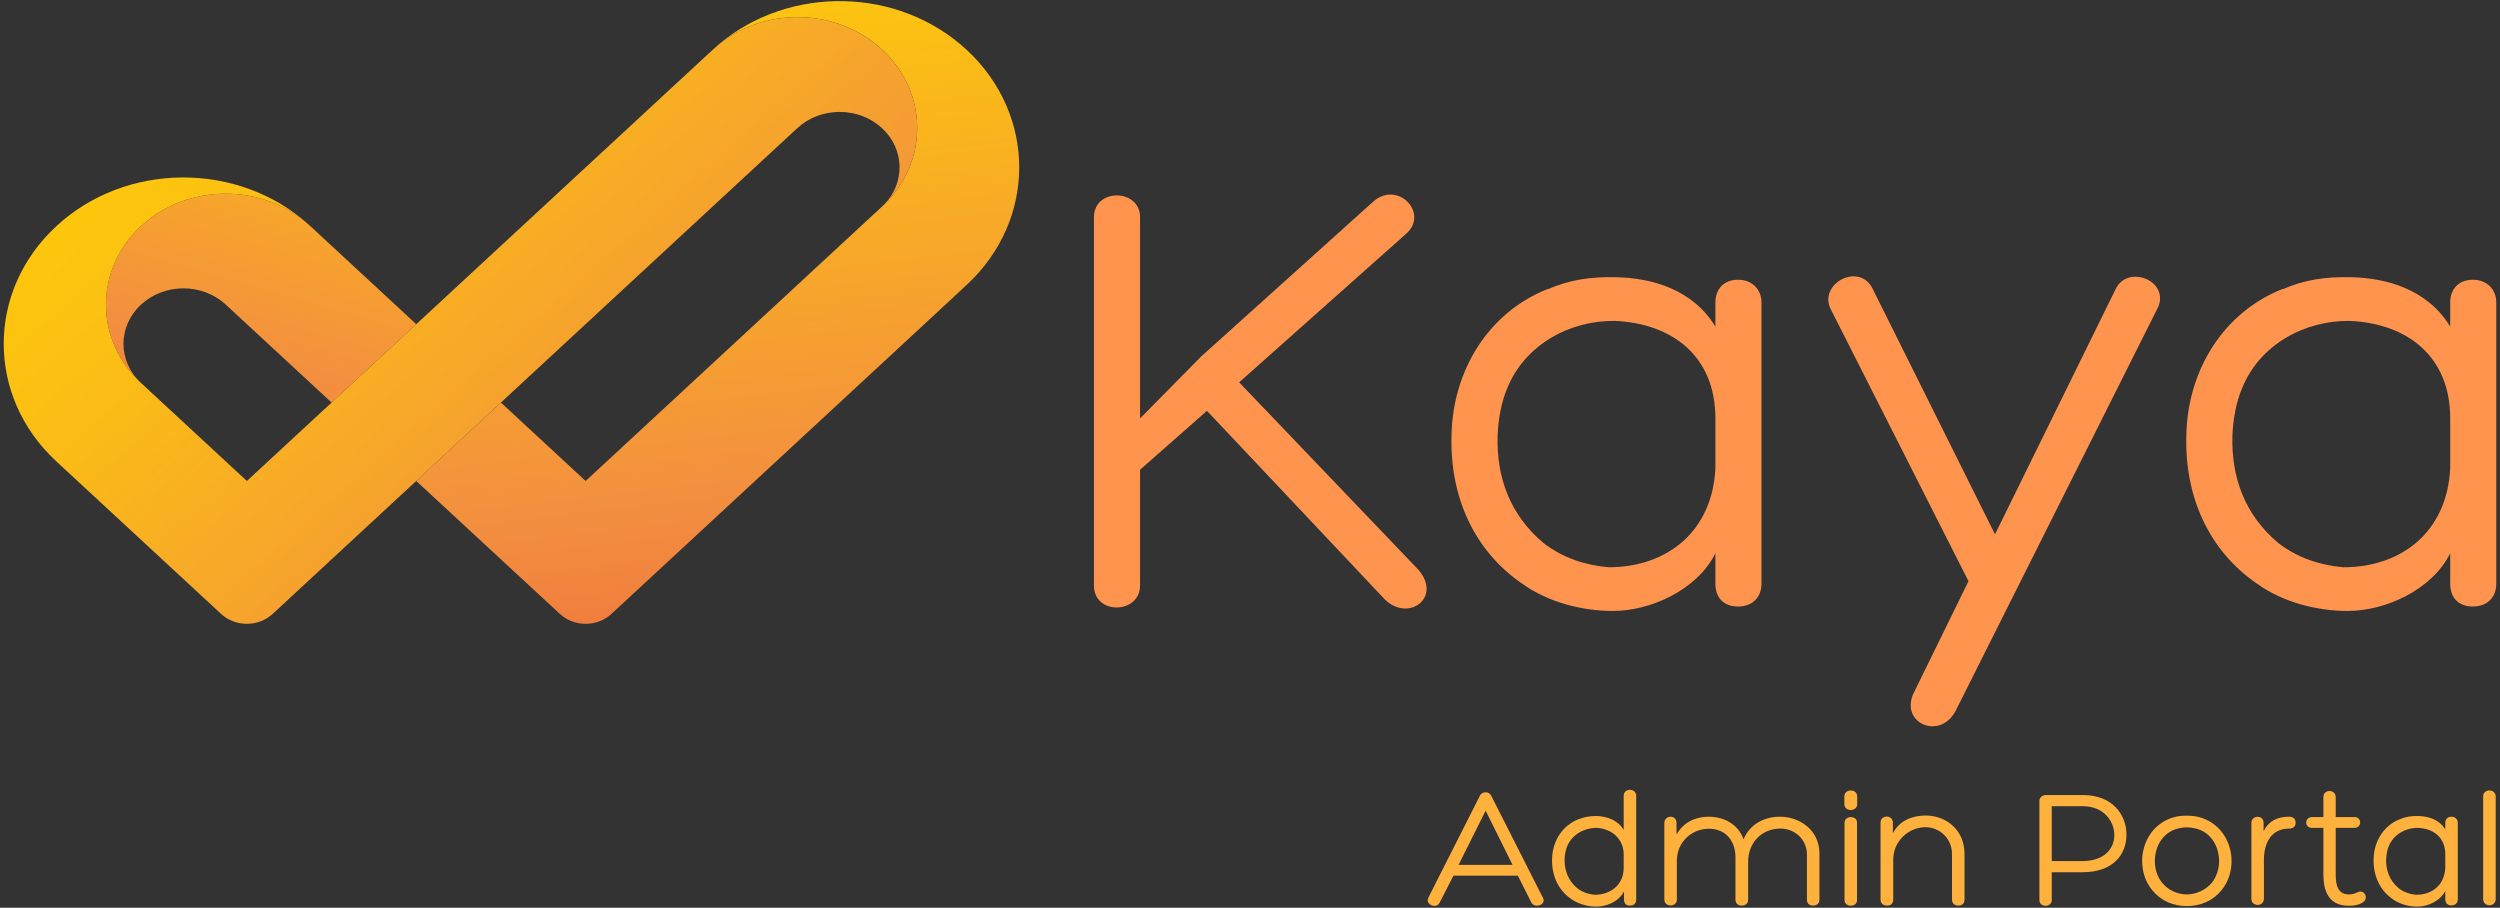 <svg width="336" height="122" viewBox="0 0 336 122" fill="none" xmlns="http://www.w3.org/2000/svg">
<rect x="0" y="0" width="336" height="122" fill="#333333" stroke="none"/>
<path d="M306.91 38.789L306.825 38.874C309.625 37.598 312.679 37.172 315.903 37.257C320.739 37.342 326.253 38.874 329.307 43.896V40.662C329.307 38.874 330.41 37.598 332.362 37.598C334.228 37.598 335.501 38.874 335.501 40.662V78.451C335.501 80.324 334.228 81.515 332.362 81.515C330.41 81.515 329.307 80.324 329.307 78.451V74.366C326.847 79.302 320.569 82.111 315.563 82.111C311.491 82.111 306.91 81.005 303.347 78.451C296.899 74.026 293.59 66.791 293.845 58.45C294.014 49.854 298.765 41.938 306.91 38.789ZM314.97 76.239C322.775 76.239 328.883 71.472 329.307 62.961V56.237C329.307 47.811 323.453 43.47 315.818 43.13C309.794 43.045 303.686 46.279 301.311 52.237C300.547 54.024 300.123 56.322 300.038 58.535C299.868 64.067 301.65 69.174 306.231 73.004C308.776 74.962 311.831 75.983 314.97 76.239Z" fill="#FF944E"/>
<path d="M264.565 78.111L245.986 41.428C244.459 38.023 250.058 35.129 251.755 38.959L268.129 71.813L284.333 38.874C285.86 35.555 291.459 37.598 290.102 41.172L262.869 95.474C260.832 99.474 255.488 97.346 257.1 93.346L264.565 78.111Z" fill="#FF944E"/>
<path d="M208.151 38.789L208.066 38.874C210.866 37.598 213.92 37.172 217.144 37.257C221.98 37.342 227.494 38.874 230.549 43.896V40.662C230.549 38.874 231.651 37.598 233.603 37.598C235.469 37.598 236.742 38.874 236.742 40.662V78.451C236.742 80.324 235.469 81.515 233.603 81.515C231.651 81.515 230.549 80.324 230.549 78.451V74.366C228.088 79.302 221.81 82.111 216.805 82.111C212.732 82.111 208.151 81.005 204.588 78.451C198.14 74.026 194.831 66.791 195.086 58.45C195.256 49.854 200.007 41.938 208.151 38.789ZM216.211 76.239C224.016 76.239 230.124 71.472 230.549 62.961V56.237C230.549 47.811 224.695 43.47 217.059 43.13C211.036 43.045 204.927 46.279 202.552 52.237C201.788 54.024 201.364 56.322 201.279 58.535C201.109 64.067 202.891 69.174 207.472 73.004C210.018 74.962 213.072 75.983 216.211 76.239Z" fill="#FF944E"/>
<path d="M161.451 47.896L184.527 27.129C187.836 24.15 192.078 28.661 189.023 31.384L166.541 51.386L190.635 76.579C193.859 80.324 189.278 83.643 186.139 80.579L162.214 55.216L153.222 63.131V78.707C153.222 82.537 147.028 82.707 147.028 78.707V29.172C147.028 25.256 153.222 25.342 153.222 29.172V56.237L161.451 47.896Z" fill="#FF944E"/>
<path d="M55.945 43.571L48.312 50.636L44.564 54.106L41.718 51.472L30.341 40.938C27.197 38.027 22.101 38.027 18.956 40.938C15.812 43.847 15.812 48.567 18.956 51.478C18.955 51.478 18.953 51.477 18.951 51.475C12.665 45.655 12.665 36.218 18.951 30.398C25.14 24.668 35.113 24.579 41.42 30.129C41.519 30.218 41.619 30.307 41.717 30.398L55.945 43.571Z" fill="url(#paint0_linear_4453_9305)"/>
<path d="M129.914 38.296L124.23 43.569L82.176 82.512C80.262 84.284 77.16 84.284 75.246 82.512L55.941 64.64L67.323 54.103L78.707 64.643L102.446 42.665L112.849 33.032L118.542 27.764C118.609 27.702 118.675 27.64 118.737 27.576C118.768 27.546 118.799 27.516 118.828 27.485C124.844 21.648 124.751 12.403 118.559 6.668C112.566 1.12 103.026 0.86 96.7 5.888C106.175 -2.024 120.79 -1.755 129.914 6.694C139.34 15.421 139.34 29.569 129.914 38.296Z" fill="url(#paint1_linear_4453_9305)"/>
<path d="M118.829 27.485C121.682 24.559 121.587 20.044 118.543 17.224C115.399 14.313 110.301 14.313 107.158 17.224L95.792 27.745L91.062 32.125L67.323 54.103L55.942 64.64L44.562 75.177L36.645 82.51C34.733 84.282 31.629 84.282 29.715 82.512L7.575 62.014C7.574 62.012 7.574 62.012 7.572 62.011C-1.857 53.281 -1.857 39.128 7.572 30.398C16.903 21.759 31.971 21.669 41.42 30.129C35.113 24.579 25.14 24.668 18.951 30.398C12.665 36.218 12.665 45.655 18.951 51.475C18.953 51.477 18.955 51.478 18.956 51.478L19.027 51.543L33.181 64.643L44.564 54.106L48.312 50.636L55.945 43.571L95.39 7.056C95.302 7.142 95.215 7.229 95.135 7.317C95.346 7.107 95.562 6.898 95.782 6.694C95.789 6.688 95.795 6.682 95.802 6.677C96.079 6.419 96.364 6.169 96.651 5.927C96.668 5.915 96.684 5.902 96.7 5.888C103.026 0.86 112.566 1.12 118.559 6.668C124.751 12.403 124.844 21.648 118.829 27.485Z" fill="url(#paint2_linear_4453_9305)"/>
<path d="M335.421 107.016V120.88C335.421 121.319 335.052 121.666 334.592 121.666C334.085 121.666 333.739 121.319 333.739 120.88V107.016C333.739 106.577 334.085 106.23 334.592 106.23C335.052 106.23 335.421 106.577 335.421 107.016Z" fill="#FFB13D"/>
<path d="M322.565 110.089L322.541 110.112C323.302 109.766 324.131 109.65 325.006 109.673C326.319 109.696 327.816 110.112 328.645 111.475V110.597C328.645 110.112 328.945 109.766 329.475 109.766C329.981 109.766 330.327 110.112 330.327 110.597V120.857C330.327 121.366 329.981 121.689 329.475 121.689C328.945 121.689 328.645 121.366 328.645 120.857V119.748C327.977 121.088 326.273 121.851 324.914 121.851C323.808 121.851 322.565 121.55 321.597 120.857C319.847 119.656 318.948 117.691 319.017 115.427C319.063 113.093 320.353 110.944 322.565 110.089ZM324.753 120.256C326.872 120.256 328.53 118.962 328.645 116.652V114.826C328.645 112.538 327.056 111.36 324.983 111.268C323.348 111.244 321.689 112.123 321.044 113.74C320.837 114.225 320.722 114.849 320.699 115.45C320.653 116.952 321.136 118.338 322.38 119.378C323.071 119.91 323.9 120.187 324.753 120.256Z" fill="#FFB13D"/>
<path d="M313.92 109.812H316.431C317.467 109.812 317.467 111.267 316.431 111.267H313.92V117.507C313.92 118.824 314.127 120.21 315.693 120.21C316.039 120.21 316.546 120.095 316.776 119.956C317.743 119.401 318.504 120.765 317.467 121.342C316.891 121.666 316.315 121.735 315.693 121.735C312.929 121.735 312.262 119.702 312.262 117.507V111.267H310.741C309.659 111.267 309.728 109.812 310.741 109.812H312.262V107.131C312.262 106.022 313.92 106.045 313.92 107.131V109.812Z" fill="#FFB13D"/>
<path d="M304.224 110.574V111.73C304.961 110.181 306.343 109.765 307.656 109.765C308.186 109.765 308.531 110.043 308.531 110.574C308.531 111.083 308.186 111.36 307.656 111.36C305.284 111.36 304.27 113.255 304.27 115.589V120.811C304.27 121.296 303.879 121.62 303.441 121.62C302.934 121.62 302.589 121.296 302.589 120.811V110.574C302.589 109.558 304.224 109.465 304.224 110.574Z" fill="#FFB13D"/>
<path d="M293.92 121.781C292.077 121.781 290.442 121.065 289.313 119.702C288.277 118.477 287.839 116.998 287.908 115.265C288.139 112.7 289.636 110.551 292.17 109.835C292.722 109.673 293.344 109.627 293.92 109.627C294.473 109.627 295.026 109.673 295.625 109.835C298.135 110.551 299.702 112.677 299.909 115.265C300.001 116.998 299.54 118.477 298.527 119.702C297.398 121.065 295.74 121.781 293.92 121.781ZM295.164 111.36C294.795 111.268 294.335 111.198 293.897 111.198C293.459 111.198 293.022 111.268 292.676 111.36C290.742 111.868 289.613 113.671 289.613 115.75C289.613 116.79 289.935 117.876 290.626 118.685C291.433 119.656 292.653 120.21 293.92 120.21C295.164 120.21 296.431 119.609 297.237 118.685C297.882 117.899 298.25 116.79 298.25 115.797C298.25 113.694 297.122 111.868 295.164 111.36Z" fill="#FFB13D"/>
<path d="M275.754 108.356V115.727H279.877C282.941 115.727 284.207 113.925 284.161 112.169C284.138 110.274 282.641 108.356 279.969 108.356H275.754ZM279.877 117.229H275.754V120.95C275.754 122.013 274.096 121.989 274.096 120.973V107.663C274.096 107.177 274.487 106.854 274.948 106.854H279.946C283.931 106.854 285.797 109.511 285.797 112.169C285.797 114.942 283.908 117.229 279.877 117.229Z" fill="#FFB13D"/>
<path d="M262.35 120.903V114.78C262.35 112.654 260.646 111.175 258.78 111.175C256.546 111.175 254.45 113.024 254.45 115.542V120.903C254.45 121.412 254.15 121.712 253.62 121.712C253.091 121.712 252.745 121.412 252.745 120.903V110.551C252.745 109.488 254.404 109.465 254.404 110.574V112.007C255.233 110.32 257.006 109.604 258.803 109.604C261.475 109.604 264.031 111.452 264.031 114.78V120.903C264.031 121.412 263.732 121.712 263.202 121.712C262.696 121.712 262.35 121.412 262.35 120.903Z" fill="#FFB13D"/>
<path d="M247.904 120.973V110.574C247.904 109.581 249.585 109.558 249.585 110.551V120.973C249.585 121.989 247.904 121.966 247.904 120.973ZM249.608 107.039V108.079C249.608 109.119 247.881 109.142 247.881 108.079V107.039C247.881 105.976 249.608 105.976 249.608 107.039Z" fill="#FFB13D"/>
<path d="M242.851 120.903V114.78C242.805 112.793 241.216 111.36 239.281 111.36C236.863 111.36 234.951 113.162 234.951 115.82V120.903C234.951 121.412 234.605 121.712 234.099 121.712C233.592 121.712 233.246 121.412 233.246 120.903V115.173C233.246 113.856 232.717 112.585 231.657 111.914C231.058 111.545 230.39 111.383 229.676 111.383C227.419 111.383 225.369 113.116 225.369 115.704V120.903C225.369 121.966 223.688 121.943 223.688 120.903V110.574C223.688 110.135 224.056 109.765 224.517 109.765C225.023 109.765 225.323 110.135 225.323 110.574V112.169C226.244 110.505 227.88 109.765 229.653 109.765C231.657 109.765 233.638 110.759 234.329 112.816C235.158 110.759 237.162 109.765 239.212 109.765C241.861 109.765 244.533 111.545 244.533 114.71V120.903C244.533 121.412 244.187 121.712 243.681 121.712C243.151 121.712 242.851 121.412 242.851 120.903Z" fill="#FFB13D"/>
<path d="M208.596 115.427C208.689 112.146 211.038 109.673 214.493 109.673C216.036 109.673 217.533 110.32 218.224 111.545V106.946C218.224 105.883 219.906 105.883 219.906 106.946V120.903C219.906 121.412 219.583 121.712 219.054 121.712C218.524 121.712 218.27 121.412 218.27 120.903V119.817C217.487 121.25 215.875 121.851 214.493 121.851C213.779 121.851 212.996 121.712 212.282 121.412L212.305 121.435C209.794 120.395 208.527 118.107 208.596 115.427ZM214.355 120.256C216.451 120.256 218.224 118.916 218.224 116.652V114.826C218.224 112.793 216.658 111.36 214.562 111.268C212.927 111.268 211.291 112.146 210.623 113.74C210.439 114.225 210.301 114.849 210.278 115.45C210.255 116.952 210.739 118.338 211.982 119.378C212.65 119.91 213.48 120.187 214.355 120.256Z" fill="#FFB13D"/>
<path d="M203.287 116.236L199.671 108.957L196.032 116.236H203.287ZM204.001 117.691H195.341L193.475 121.342C193.06 122.197 191.54 121.597 191.955 120.672L198.911 106.923C199.049 106.623 199.371 106.484 199.671 106.484C199.97 106.484 200.247 106.623 200.408 106.923L207.341 120.603C207.94 121.597 206.235 122.174 205.798 121.273L204.001 117.691Z" fill="#FFB13D"/>
<defs>
<linearGradient id="paint0_linear_4453_9305" x1="60.951" y1="-35.863" x2="24.652" y2="90.197" gradientUnits="userSpaceOnUse">
<stop stop-color="#FFF33B"/>
<stop offset="0.04" stop-color="#FEE72E"/>
<stop offset="0.117" stop-color="#FED51B"/>
<stop offset="0.196" stop-color="#FDCA10"/>
<stop offset="0.281" stop-color="#FDC70C"/>
<stop offset="0.668" stop-color="#F3903F"/>
<stop offset="0.888" stop-color="#ED683C"/>
<stop offset="1" stop-color="#E93E3A"/>
</linearGradient>
<linearGradient id="paint1_linear_4453_9305" x1="78.256" y1="-92.109" x2="102.061" y2="113.777" gradientUnits="userSpaceOnUse">
<stop stop-color="#FFF33B"/>
<stop offset="0.063" stop-color="#FEE72E"/>
<stop offset="0.184" stop-color="#FED51B"/>
<stop offset="0.308" stop-color="#FDCA10"/>
<stop offset="0.441" stop-color="#FDC70C"/>
<stop offset="0.765" stop-color="#F3903F"/>
<stop offset="0.943" stop-color="#ED683C"/>
<stop offset="1" stop-color="#E93E3A"/>
</linearGradient>
<linearGradient id="paint2_linear_4453_9305" x1="-5.897" y1="-32.402" x2="176.821" y2="173.896" gradientUnits="userSpaceOnUse">
<stop offset="0.033" stop-color="#FFF33B"/>
<stop offset="0.091" stop-color="#FEDE24"/>
<stop offset="0.155" stop-color="#FDCD12"/>
<stop offset="0.2" stop-color="#FDC70C"/>
<stop offset="0.285" stop-color="#FBBC16"/>
<stop offset="0.434" stop-color="#F59E32"/>
<stop offset="0.493" stop-color="#F3903F"/>
<stop offset="1" stop-color="#E93E3A"/>
</linearGradient>
</defs>
</svg>

